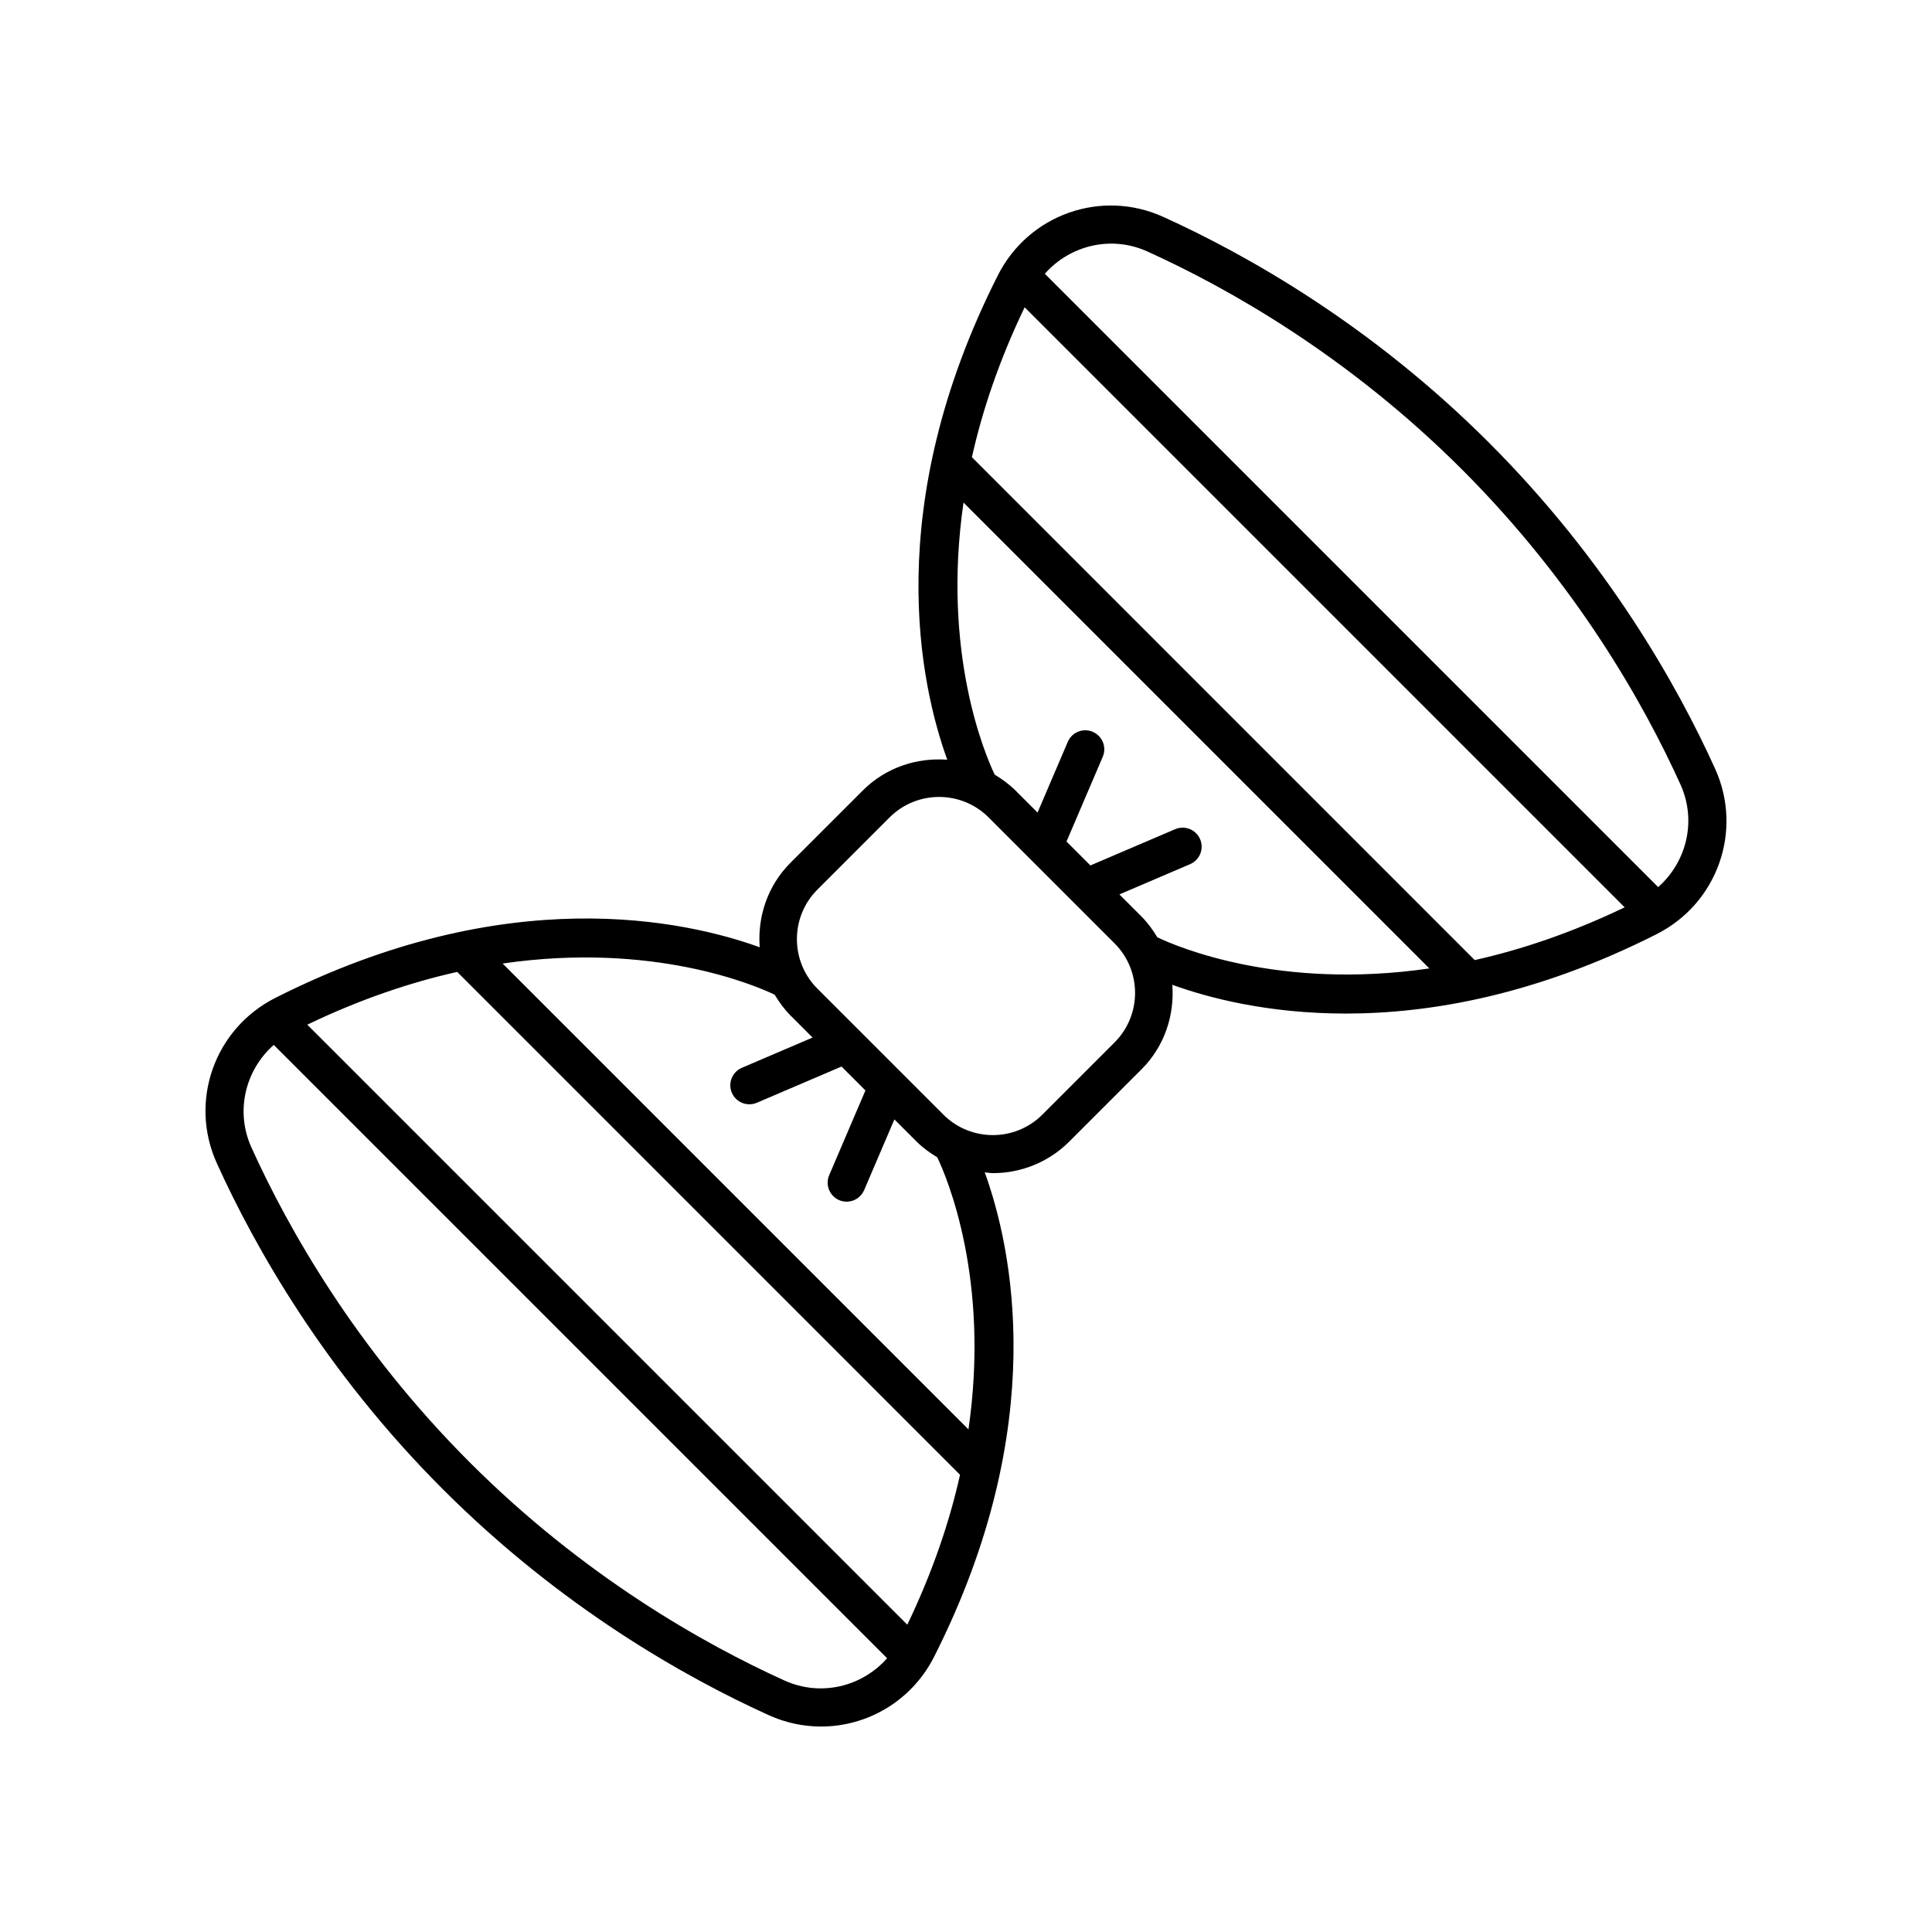 <?xml version="1.0" encoding="UTF-8"?>
<!-- Uploaded to: ICON Repo, www.svgrepo.com, Generator: ICON Repo Mixer Tools -->
<svg fill="#000000" width="800px" height="800px" version="1.1" viewBox="144 144 512 512" xmlns="http://www.w3.org/2000/svg">
 <path d="m538.64 261.35c-31.312-31.32-64.254-49.848-86.379-59.883-16.414-7.434-35.652-0.633-43.805 15.477-31.105 61.469-20.512 108.81-13.422 128.39-8.035-0.605-16.27 2.031-22.398 8.164l-19.145 19.141c-6.129 6.133-8.766 14.363-8.16 22.398-19.578-7.09-66.926-17.676-128.39 13.43-16.113 8.164-22.914 27.398-15.48 43.805 10.012 22.09 28.523 55.016 59.895 86.387 31.312 31.32 64.254 49.848 86.379 59.883 4.5 2.035 9.211 3.008 13.852 3.008 12.277 0 24.035-6.789 29.957-18.484 31.102-61.465 20.516-108.8 13.426-128.38 0.723 0.055 1.438 0.207 2.16 0.207 7.328 0 14.66-2.789 20.242-8.367l19.141-19.141c6.129-6.129 8.77-14.363 8.164-22.398 9.41 3.402 25.23 7.617 45.977 7.617 22.395 0 50.5-4.914 82.395-21.059 16.113-8.164 22.914-27.398 15.48-43.805-10.008-22.09-28.523-55.012-59.891-86.383zm-123.1-35.918 159.01 159.02c-14.113 6.777-27.43 11.23-39.734 13.98l-133.25-133.27c2.746-12.301 7.199-25.617 13.977-39.734zm-63.648 363.92c-21.359-9.684-53.168-27.578-83.414-57.824-30.297-30.301-48.176-62.09-57.84-83.422-4.344-9.586-1.656-20.512 5.914-27.191l162.54 162.54c-6.68 7.559-17.594 10.254-27.195 5.894zm32.562-14.785-159.02-159.02c14.117-6.777 27.43-11.23 39.734-13.977l133.25 133.26c-2.746 12.305-7.199 25.621-13.973 39.734zm16.195-51.762-123.45-123.46c39.895-5.805 66.883 5.766 72.094 8.258 1.176 1.953 2.519 3.828 4.199 5.512l5.848 5.848-18.742 8.016c-2.559 1.098-3.746 4.059-2.652 6.617 0.816 1.91 2.68 3.055 4.633 3.055 0.66 0 1.332-0.129 1.977-0.402l22.461-9.605 6.332 6.332-9.605 22.461c-1.094 2.559 0.094 5.519 2.652 6.617 0.645 0.277 1.316 0.402 1.977 0.402 1.957 0 3.816-1.145 4.633-3.055l8.02-18.75 5.856 5.856c1.68 1.68 3.555 3.023 5.504 4.195 2.5 5.223 14.062 32.219 8.266 72.105zm38.73-102.56-19.141 19.141c-7.234 7.234-19 7.234-26.234 0l-33.391-33.391c-7.231-7.234-7.231-19 0-26.234l19.141-19.141c3.617-3.617 8.367-5.422 13.117-5.422s9.5 1.805 13.117 5.422l33.391 33.391c7.234 7.231 7.234 19 0 26.234zm11.324-27.852c-1.176-1.953-2.519-3.828-4.199-5.508l-5.856-5.856 18.742-8.016c2.559-1.098 3.746-4.059 2.652-6.617-1.094-2.555-4.062-3.742-6.613-2.652l-22.461 9.605-6.332-6.332 9.605-22.461c1.094-2.559-0.094-5.519-2.652-6.617-2.547-1.094-5.519 0.094-6.613 2.652l-8.016 18.746-5.848-5.848c-1.684-1.68-3.559-3.023-5.508-4.199-2.492-5.211-14.062-32.211-8.262-72.105l123.45 123.46c-39.887 5.809-66.875-5.758-72.094-8.254zm132.73-13.305-162.54-162.54c6.684-7.559 17.605-10.246 27.195-5.898 21.359 9.684 53.168 27.578 83.414 57.824 30.297 30.301 48.176 62.09 57.84 83.422 4.344 9.59 1.656 20.512-5.914 27.195z"/>
</svg>